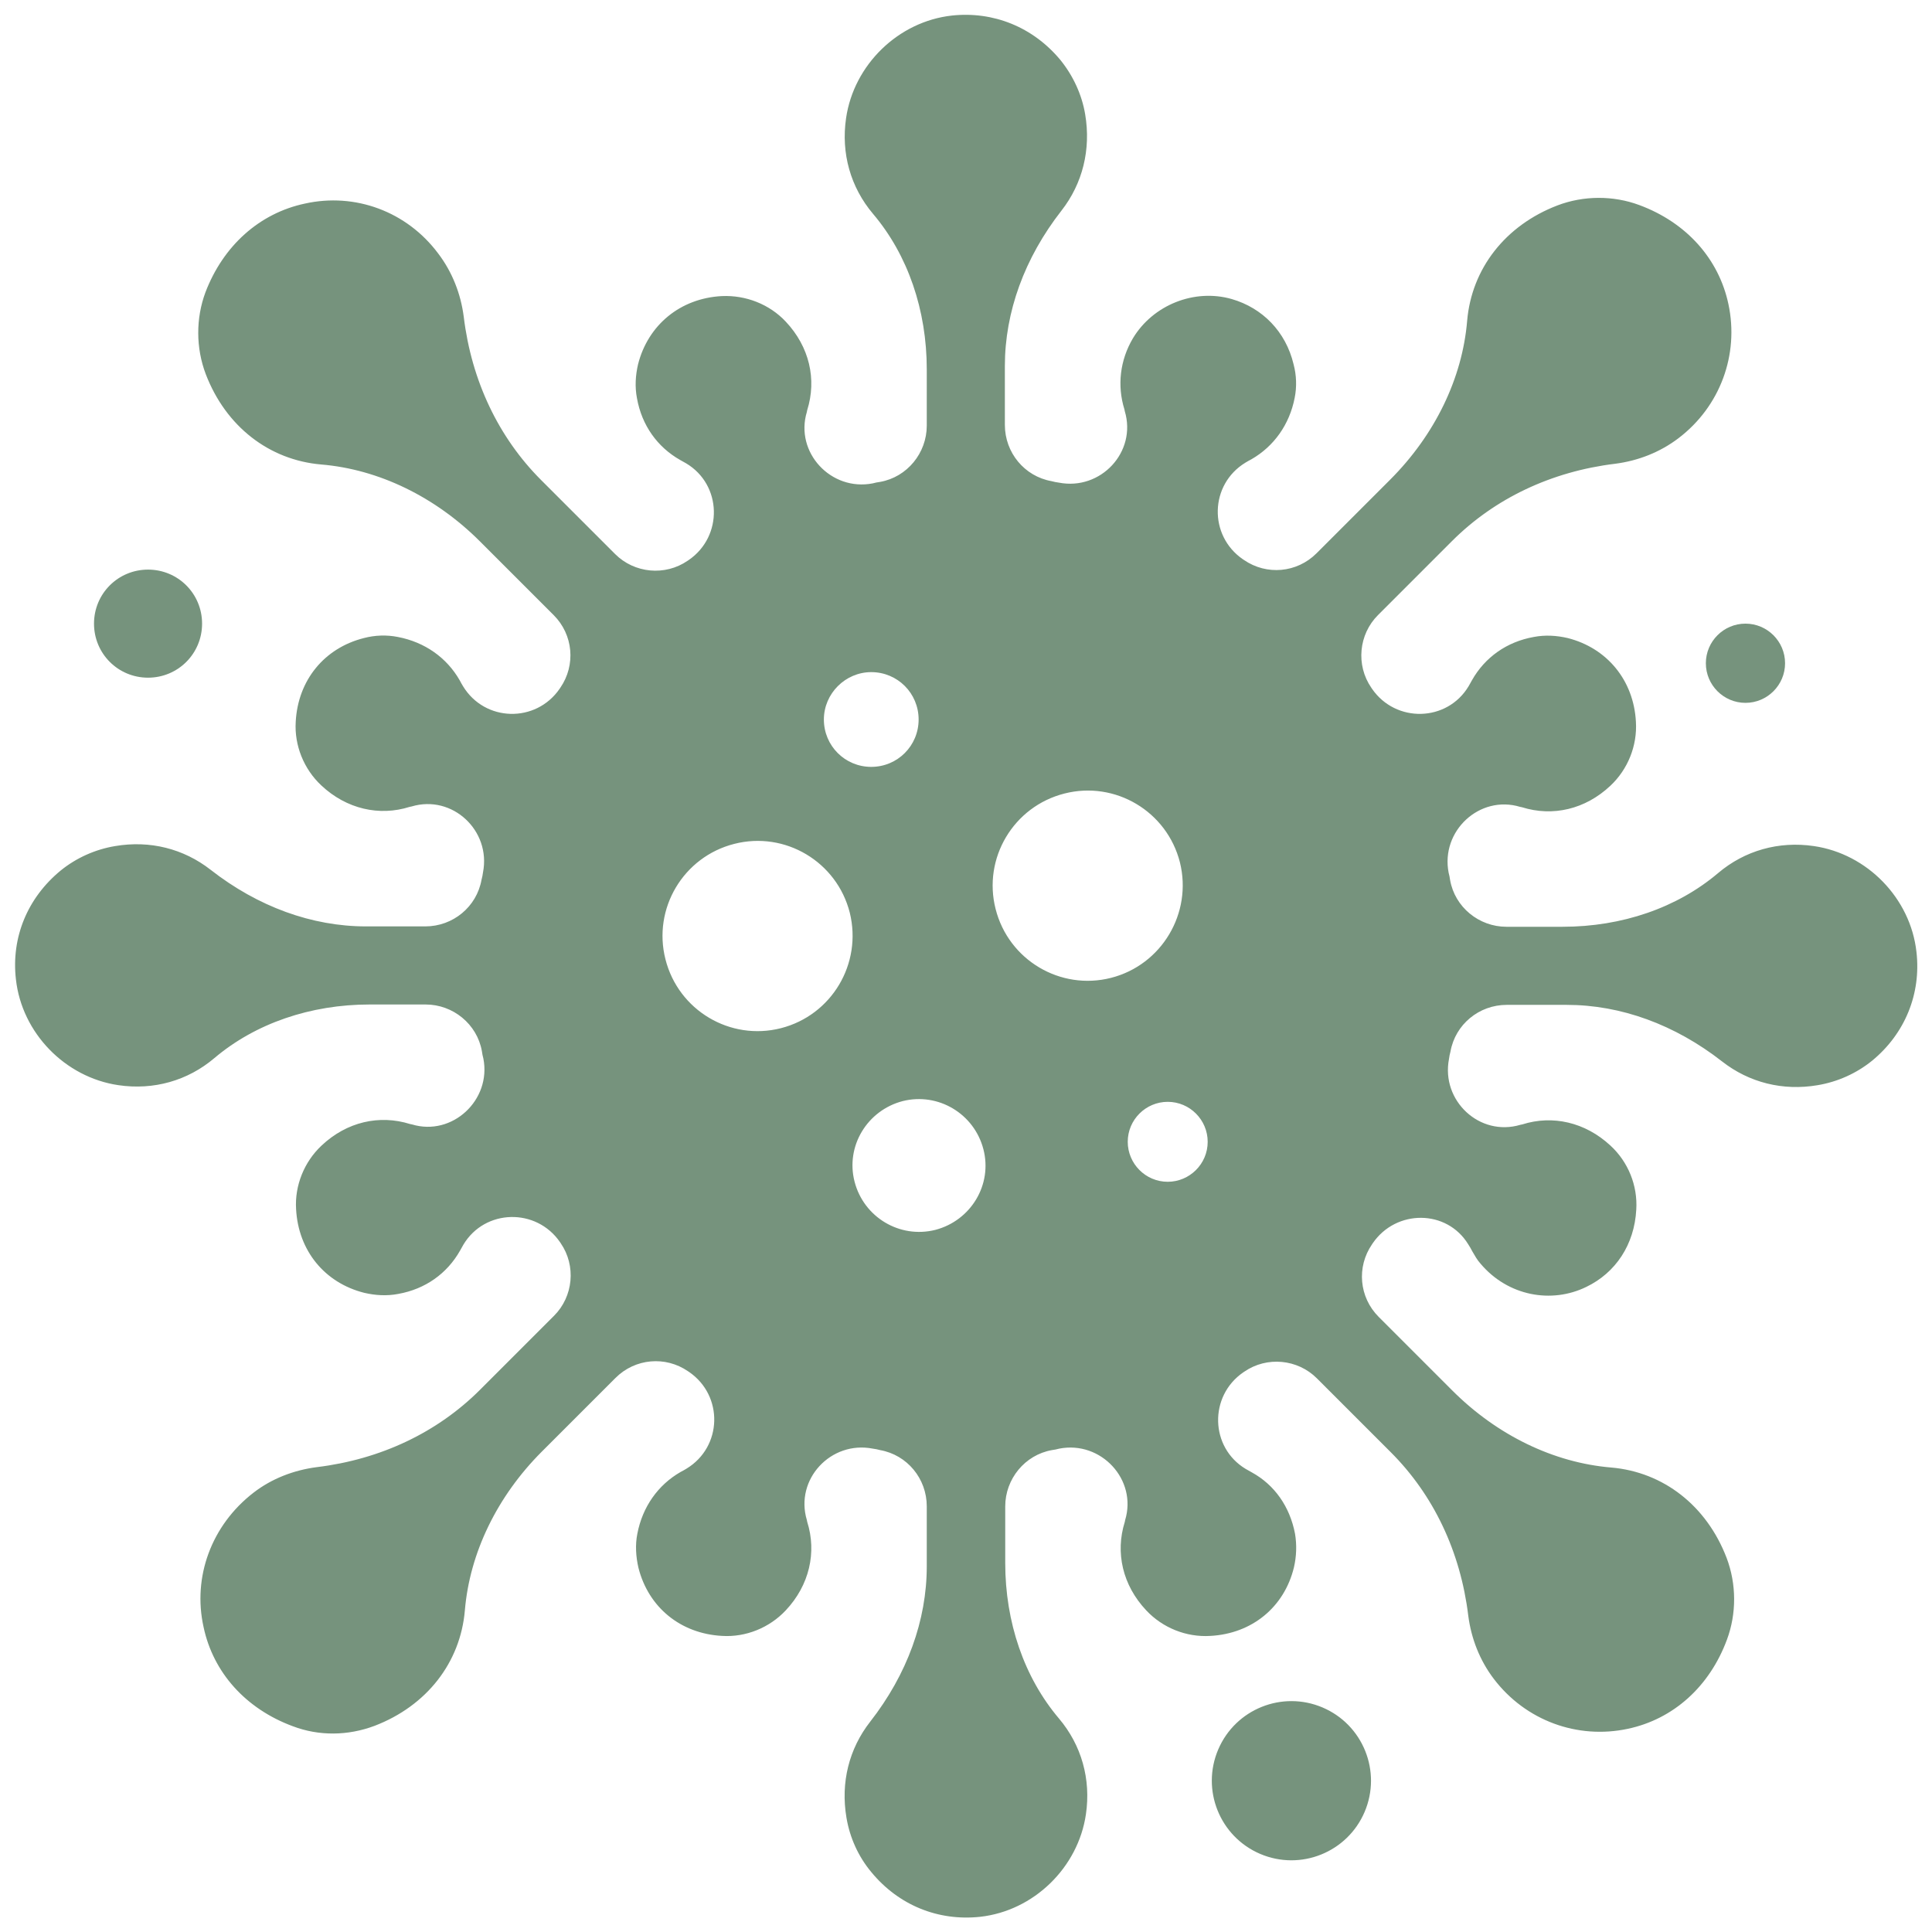 <?xml version="1.0" encoding="utf-8"?>
<!-- Generator: Adobe Illustrator 28.3.0, SVG Export Plug-In . SVG Version: 6.00 Build 0)  -->
<svg version="1.1" id="Layer_1" xmlns="http://www.w3.org/2000/svg" xmlns:xlink="http://www.w3.org/1999/xlink" x="0px" y="0px"
	 viewBox="0 0 522 522" style="enable-background:new 0 0 522 522;" xml:space="preserve">
<style type="text/css">
	.st0{fill:#76937D;}
</style>
<g id="XMLID_69_">
	<path id="XMLID_84_" class="st0" d="M517.8,257.2c-1.6-14.5-13.3-26.5-27.7-28.6c-9.5-1.4-18.7,1.2-25.9,7.3
		c-11.1,9.4-26,14.5-42,14.5H407c-7.4,0-13.9-5.3-15.2-12.6c-0.1-0.7-0.2-1.3-0.4-2c-2.2-11.3,8.4-21.1,19.3-17.8
		c0.2,0,0.3,0.1,0.5,0.1c8.3,2.6,17.1,0.6,23.9-5.8c4.7-4.4,7.3-10.8,6.9-17.3c-0.6-11.2-7.8-19.9-18.4-22.6c-3-0.7-6.1-0.9-9.2-0.3
		c-7.3,1.3-13.2,5.5-16.7,11.7c-0.3,0.5-0.6,1.1-0.9,1.6c-5.8,9.7-19.7,10-26.1,0.7c-0.1-0.1-0.1-0.2-0.2-0.3
		c-4.2-6.1-3.4-14.4,1.8-19.6l20-20c11.5-11.5,26.8-18.8,44.1-20.9c6.2-0.8,12.1-3.1,17.1-6.9c11.3-8.6,16.4-22.6,13.5-36.2
		c-2.6-12.3-11.4-22.1-24.1-26.8c-7-2.6-15-2.6-22.1,0.1c-14.1,5.4-23.2,17.1-24.4,31.2c-1.3,15.5-8.7,30.8-20.8,42.9l-19.9,19.9
		c-5.3,5.3-13.5,6-19.6,1.8c-0.1-0.1-0.2-0.1-0.3-0.2c-9.3-6.4-9-20.2,0.7-26.1c0.5-0.3,1-0.6,1.6-0.9c6.1-3.5,10.3-9.4,11.7-16.6
		c0.6-3,0.5-6.1-0.3-9.1c-2.1-8.8-8.4-15.2-16.7-17.6c-10.1-2.9-21.3,1.6-26.7,10.6c-3.5,5.9-4.3,12.8-2.3,19.2
		c0,0.2,0.1,0.3,0.1,0.5c3.3,11-6.5,21.5-17.8,19.3c-0.7-0.1-1.3-0.2-2-0.4c-7.3-1.3-12.6-7.7-12.6-15.2V98.9
		c0-14.6,5.3-29.2,15.3-42c5.7-7.3,8-16.5,6.4-26c-0.9-5.4-3.3-10.5-6.7-14.7c-7.4-8.9-18.1-13.2-29.3-12
		c-14.5,1.6-26.5,13.3-28.6,27.7c-1.4,9.5,1.2,18.7,7.3,25.9c9.4,11.1,14.5,26,14.5,42V115c0,7.4-5.3,13.9-12.6,15.2
		c-0.7,0.1-1.3,0.2-2,0.4c-11.3,2.2-21.1-8.4-17.8-19.3c0-0.2,0.1-0.3,0.1-0.5c2.6-8.3,0.6-17.1-5.8-23.9
		c-4.4-4.7-10.8-7.2-17.3-6.9c-11.2,0.6-19.9,7.8-22.6,18.4c-0.7,3-0.9,6.1-0.3,9.2c1.3,7.3,5.5,13.2,11.7,16.7
		c0.5,0.3,1.1,0.6,1.6,0.9c9.7,5.8,10,19.7,0.7,26.1c-0.1,0.1-0.2,0.1-0.3,0.2c-6.1,4.2-14.4,3.4-19.6-1.8l-20-20
		c-11.5-11.5-18.8-26.8-20.9-44.1c-0.8-6.2-3.1-12.1-6.9-17.1C109.9,57.1,95.9,52,82.4,55C70.1,57.6,60.3,66.4,55.5,79
		c-2.6,7-2.6,15,0.1,22.1c5.4,14.1,17.1,23.2,31.2,24.4c15.5,1.3,30.8,8.7,42.9,20.8l19.9,19.9c5.3,5.3,6,13.5,1.8,19.6
		c-0.1,0.1-0.1,0.2-0.2,0.3c-6.4,9.3-20.2,9-26.1-0.7c-0.3-0.5-0.6-1-0.9-1.6c-3.5-6.1-9.4-10.3-16.7-11.7c-3-0.6-6.2-0.5-9.2,0.3
		c-10.7,2.7-17.8,11.4-18.4,22.6c-0.4,6.4,2.2,12.8,6.9,17.2c6.8,6.4,15.7,8.4,23.9,5.8c0.2,0,0.3-0.1,0.5-0.1
		c11-3.3,21.5,6.5,19.3,17.8c-0.1,0.7-0.2,1.3-0.4,2c-1.3,7.3-7.7,12.6-15.2,12.6H98.9c-14.6,0-29.2-5.3-42-15.3
		c-7.3-5.7-16.4-8-25.8-6.4c-5.4,0.9-10.5,3.2-14.7,6.6c-9,7.4-13.4,18.1-12.1,29.4c1.6,14.5,13.3,26.5,27.7,28.6
		c9.5,1.4,18.7-1.2,25.9-7.3c11.1-9.4,26-14.5,42-14.5H115c7.4,0,13.9,5.3,15.2,12.6c0.1,0.7,0.2,1.3,0.4,2
		c2.2,11.2-8.4,21.1-19.3,17.8c-0.2,0-0.3-0.1-0.5-0.1c-8.3-2.6-17.1-0.6-23.9,5.8c-4.7,4.4-7.3,10.8-6.9,17.2
		c0.6,11.2,7.7,19.9,18.4,22.6c3,0.7,6.1,0.9,9.2,0.3c7.3-1.3,13.2-5.5,16.7-11.7c0.3-0.5,0.6-1.1,0.9-1.6c5.8-9.7,19.7-10,26.1-0.7
		c0.1,0.1,0.1,0.2,0.2,0.3c4.2,6.1,3.4,14.4-1.8,19.6l-20,20c-11.5,11.5-26.8,18.8-44.1,20.9c-6.2,0.8-12.2,3.1-17.1,6.9
		C57.1,412.1,52,426.1,55,439.6c2.6,12.3,11.4,22.1,24.1,26.8c7.1,2.7,14.9,2.6,22.1-0.1c14.1-5.4,23.2-17.1,24.4-31.2
		c1.3-15.5,8.7-30.8,20.8-42.9l19.9-19.9c5.3-5.3,13.5-6,19.6-1.8c0.1,0.1,0.2,0.1,0.3,0.2c9.3,6.4,9,20.2-0.7,26.1
		c-0.5,0.3-1,0.6-1.6,0.9c-6.1,3.5-10.3,9.4-11.7,16.7c-0.6,3-0.4,6.2,0.3,9.2c2.7,10.7,11.4,17.8,22.6,18.4
		c6.4,0.4,12.8-2.2,17.2-6.9c6.4-6.8,8.4-15.7,5.8-23.9c0-0.2-0.1-0.3-0.1-0.5c-3.3-11,6.5-21.5,17.8-19.3c0.7,0.1,1.3,0.2,2,0.4
		c7.3,1.3,12.6,7.7,12.6,15.2v16.2c0,14.6-5.3,29.2-15.3,42c-5.7,7.3-8,16.4-6.4,25.9c0.9,5.4,3.2,10.5,6.7,14.7
		c7.4,9,18.1,13.3,29.4,12.1c14.5-1.6,26.5-13.3,28.6-27.7c1.4-9.5-1.2-18.7-7.3-25.9c-9.4-11.1-14.5-26-14.5-42V407
		c0-7.4,5.3-13.9,12.6-15.2c0.7-0.1,1.3-0.2,2-0.4c11.3-2.2,21.1,8.4,17.8,19.3c0,0.2-0.1,0.3-0.1,0.5c-2.6,8.3-0.6,17.1,5.8,23.9
		c4.4,4.7,10.8,7.3,17.3,6.9c11.3-0.6,20-7.8,22.6-18.5c0.7-3,0.8-6.1,0.3-9.1c-1.4-7.3-5.5-13.2-11.7-16.6
		c-0.5-0.3-1.1-0.6-1.6-0.9c-9.7-5.8-10-19.7-0.7-26.1c0.1-0.1,0.2-0.1,0.3-0.2c6.1-4.2,14.4-3.4,19.6,1.8l20,20
		c11.5,11.5,18.8,26.8,20.9,44.1c0.8,6.2,3.1,12.1,6.9,17.1c8.6,11.3,22.6,16.4,36.2,13.5c12.3-2.6,22.1-11.4,26.8-24.1
		c2.6-7,2.6-15-0.1-22.1c-5.4-14.1-17.1-23.2-31.2-24.4c-15.5-1.3-30.8-8.7-42.9-20.8l-19.9-19.9c-5.3-5.3-6-13.5-1.8-19.6
		c0.1-0.1,0.1-0.2,0.2-0.3c6.3-9.2,20-9.2,25.8,0.3c0.4,0.6,0.8,1.3,1.1,1.9c0.7,1.2,1.3,2.3,2.2,3.3c7.4,8.8,19.2,10.9,28.6,6.3
		c7.9-3.8,13-11.4,13.5-20.9c0.4-6.5-2.2-12.9-7-17.3c-6.8-6.3-15.6-8.3-23.8-5.7c-0.2,0-0.3,0.1-0.5,0.1
		c-11,3.3-21.5-6.5-19.3-17.8c0.1-0.7,0.2-1.3,0.4-2c1.3-7.3,7.7-12.6,15.2-12.6h16.2c14.6,0,29.2,5.3,42,15.3
		c7.3,5.7,16.4,8,25.8,6.4c5.4-0.9,10.5-3.2,14.7-6.6C514.7,279.3,519.1,268.5,517.8,257.2z M235.4,181.6c7.1,0,12.8,5.7,12.8,12.8
		c0,7.1-5.7,12.8-12.8,12.8c-7.1,0-12.8-5.7-12.8-12.8C222.6,187.4,228.4,181.6,235.4,181.6z M211,277.8
		c-13.7,3.5-27.7-4.8-31.2-18.6c-3.5-13.7,4.8-27.7,18.6-31.2c13.7-3.5,27.7,4.8,31.2,18.6C233,260.4,224.7,274.3,211,277.8z
		 M252.7,332.3c-9.6,2.4-19.3-3.4-21.8-13s3.4-19.3,13-21.8c9.6-2.4,19.3,3.4,21.8,13S262.3,329.8,252.7,332.3z M300.2,264.2
		c-13.7,3.5-27.7-4.8-31.2-18.6c-3.5-13.7,4.8-27.7,18.6-31.2c13.7-3.5,27.7,4.8,31.2,18.6C322.2,246.7,313.9,260.7,300.2,264.2z
		 M315.5,319.3c-6,0-10.8-4.9-10.8-10.8c0-6,4.9-10.8,10.8-10.8c6,0,10.8,4.9,10.8,10.8C326.3,314.5,321.4,319.3,315.5,319.3z"/>
	<path id="XMLID_83_" class="st0" d="M40,183.1c8.1,0,14.6-6.5,14.6-14.6c0-8.1-6.5-14.6-14.6-14.6c-8.1,0-14.6,6.5-14.6,14.6
		C25.4,176.6,31.9,183.1,40,183.1z"/>
	<path id="XMLID_82_" class="st0" d="M460.9,179.2c0,5.9,4.8,10.7,10.7,10.7c5.9,0,10.7-4.8,10.7-10.7c0-5.9-4.8-10.7-10.7-10.7
		C465.7,168.5,460.9,173.3,460.9,179.2z"/>
	
		<ellipse id="XMLID_80_" transform="matrix(0.392 -0.92 0.92 0.392 -230.367 613.56)" class="st0" cx="348.9" cy="481" rx="21.5" ry="21.5"/>
</g>
</svg>
